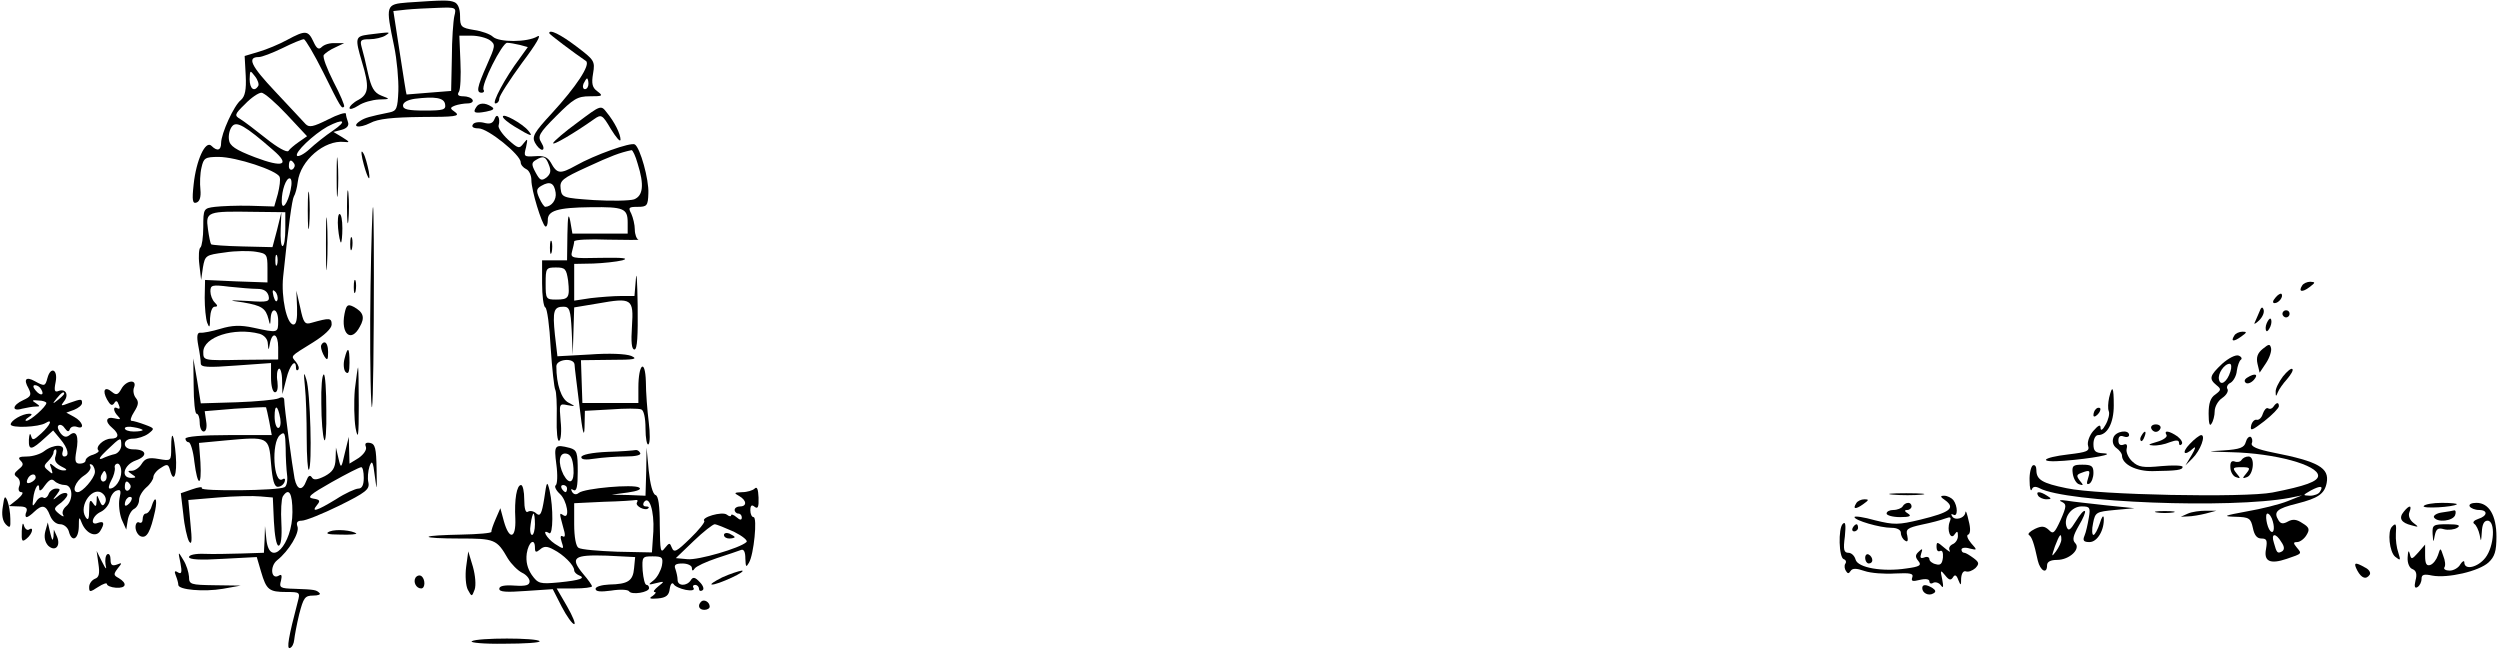 <?xml version="1.0" standalone="no"?>
<!DOCTYPE svg PUBLIC "-//W3C//DTD SVG 20010904//EN"
 "http://www.w3.org/TR/2001/REC-SVG-20010904/DTD/svg10.dtd">
<svg version="1.0" xmlns="http://www.w3.org/2000/svg"
 width="701pt" height="183pt" viewBox="0 0 701 183"
 preserveAspectRatio="xMidYMid meet">

<g transform="translate(0,183) scale(0.1,-0.1)"
fill="#000000" stroke="none">
<path d="M1143 1823 c-62 -5 -62 -7 -38 -122 8 -38 13 -95 12 -126 -2 -49 -5
-56 -24 -60 -58 -12 -69 -15 -83 -24 -26 -17 -4 -22 28 -6 22 12 63 16 144 17
93 0 109 2 95 13 -16 11 -16 13 -1 19 8 3 25 6 35 6 11 0 17 5 14 10 -3 6 -15
10 -26 10 -14 0 -18 4 -12 13 4 6 6 45 4 85 l-3 72 34 0 c19 0 42 -6 52 -13
16 -12 15 -16 -9 -70 -28 -63 -30 -77 -14 -77 5 0 8 4 5 8 -8 13 52 132 66
132 7 0 23 -3 36 -6 l22 -6 -23 -32 c-40 -53 -79 -126 -68 -126 6 0 11 6 11
14 0 7 29 52 64 100 40 53 56 81 43 74 -28 -17 -108 -17 -125 -1 -7 7 -31 16
-53 19 -36 6 -39 9 -39 39 0 21 -6 35 -16 39 -15 6 -29 6 -131 -1z m131 -38
c-3 -13 -7 -66 -7 -117 l-2 -93 -63 -5 c-34 -3 -62 -5 -62 -5 -1 0 -9 53 -19
117 l-18 117 36 4 c20 2 60 4 89 5 51 2 52 1 46 -23z m-26 -247 c3 -16 -5 -18
-57 -18 -46 0 -61 3 -61 14 0 9 13 16 33 19 57 7 82 3 85 -15z"/>
<path d="M805 1718 c-22 -12 -58 -27 -79 -33 l-40 -12 3 -55 c2 -40 -2 -58
-13 -68 -20 -15 -56 -95 -56 -121 0 -21 -11 -24 -27 -8 -17 17 -43 -41 -50
-108 -5 -45 -3 -55 8 -51 9 3 13 16 11 36 -2 18 -1 46 3 62 6 27 10 30 48 30
49 0 164 -38 171 -56 3 -7 0 -28 -5 -48 l-10 -35 -67 2 c-37 1 -82 -1 -99 -3
-32 -4 -33 -5 -33 -57 0 -28 -4 -54 -8 -57 -4 -2 -6 -24 -3 -48 l5 -43 5 35
c6 34 8 35 61 42 30 5 70 5 88 2 30 -5 32 -7 32 -46 l0 -40 -87 3 -88 4 -1
-50 c0 -27 3 -59 7 -70 6 -16 8 -14 8 13 1 18 6 32 13 32 9 0 9 3 0 12 -7 7
-12 21 -12 31 0 18 5 19 53 13 28 -3 64 -6 78 -6 18 0 28 -6 32 -19 4 -17 -1
-19 -57 -15 -57 3 -58 2 -14 -4 52 -9 63 -16 71 -47 4 -18 5 -18 6 3 2 33 21
27 21 -8 0 -34 0 -34 -69 -19 -37 8 -60 7 -93 -3 -23 -7 -49 -12 -56 -11 -9 1
-11 -9 -6 -36 4 -20 7 -42 7 -50 0 -11 19 -12 99 -6 l98 7 0 -41 c0 -24 5 -41
11 -41 7 0 9 12 7 30 -3 17 -1 33 4 36 4 3 9 -12 9 -33 l1 -38 11 43 c9 38 27
59 27 30 0 -6 3 -8 6 -5 4 4 1 13 -6 22 -15 18 -18 14 48 55 32 20 52 39 52
50 0 19 -6 19 -56 5 -19 -6 -23 -1 -32 42 l-11 48 2 -47 c1 -32 -2 -48 -10
-48 -19 0 -35 77 -29 134 15 145 25 216 30 225 4 6 9 24 11 41 7 60 75 118
130 112 17 -2 16 0 -5 13 l-25 15 23 6 c15 4 21 12 18 21 -3 8 -6 19 -6 24 0
5 -23 -2 -50 -16 -42 -21 -53 -23 -63 -13 -7 8 -45 48 -85 91 -69 73 -80 97
-46 97 8 0 37 11 66 25 28 14 55 25 60 25 4 0 29 -42 54 -92 50 -101 52 -104
59 -97 2 3 -11 34 -30 70 -18 36 -31 69 -27 75 4 5 18 15 32 21 l25 12 -25 0
c-15 1 -31 -4 -38 -11 -8 -8 -14 -5 -23 15 -15 32 -22 33 -74 5z m-81 -129
c-11 -18 -24 -8 -24 19 1 26 1 26 15 8 8 -10 12 -23 9 -27z m80 -80 l57 -61
-23 -16 c-13 -9 -26 -20 -29 -25 -4 -6 -32 10 -62 34 -30 24 -63 49 -73 55
-17 10 -17 13 13 42 17 18 38 32 46 32 8 0 40 -28 71 -61z m-38 -100 c49 -42
28 -50 -51 -20 -55 21 -71 32 -73 49 -2 13 2 30 9 38 12 15 36 2 115 -67z
m168 55 c-21 -14 -51 -38 -66 -52 -15 -14 -31 -22 -35 -19 -8 9 46 60 85 82
46 24 57 17 16 -11z m-109 -93 c3 -5 1 -12 -5 -16 -5 -3 -10 1 -10 9 0 18 6
21 15 7z m-10 -73 c-8 -39 -25 -61 -25 -32 0 31 12 64 22 64 6 0 7 -14 3 -32z
m-15 -110 c0 -27 -3 -48 -8 -48 -4 0 -6 21 -5 48 l2 47 -12 -49 -13 -49 -84 2
c-47 1 -86 4 -88 6 -2 2 -6 21 -9 43 -7 49 -1 50 129 48 l88 -1 0 -47z m-23
-100 c-3 -7 -5 -2 -5 12 0 14 2 19 5 13 2 -7 2 -19 0 -25z m1 -99 c-3 -8 -7
-3 -11 10 -4 17 -3 21 5 13 5 -5 8 -16 6 -23z m-50 -95 c13 -4 23 -15 23 -28
2 -20 2 -20 6 2 7 34 23 26 23 -12 l0 -34 -105 -1 c-105 -2 -105 -2 -105 22 0
42 86 70 158 51z"/>
<path d="M1033 1733 c-37 -5 -38 -9 -18 -77 21 -69 19 -90 -10 -106 -14 -7
-25 -18 -25 -23 0 -5 11 -2 25 7 13 9 39 16 57 17 33 1 33 1 7 11 -20 8 -28
22 -37 62 -6 28 -14 61 -18 74 -5 19 -3 22 22 22 16 0 36 5 44 10 17 11 17 11
-47 3z"/>
<path d="M1540 1737 c0 -3 69 -55 103 -78 14 -10 -28 -73 -96 -147 -49 -53
-56 -65 -47 -82 6 -11 15 -20 20 -20 6 0 5 9 -2 20 -11 18 -7 26 42 75 48 48
59 55 94 55 36 0 38 1 21 14 -14 10 -17 21 -12 50 6 35 3 38 -47 76 -45 34
-76 49 -76 37z m110 -142 c0 -8 -4 -15 -10 -15 -5 0 -7 7 -4 15 4 8 8 15 10
15 2 0 4 -7 4 -15z"/>
<path d="M1335 1529 c-10 -15 -4 -18 28 -12 21 4 25 8 15 14 -18 12 -36 11
-43 -2z"/>
<path d="M1620 1487 c-36 -26 -67 -53 -69 -58 -3 -9 60 28 115 67 20 14 23 13
47 -28 15 -24 26 -37 27 -30 0 16 -16 49 -39 77 -16 21 -17 20 -81 -28z"/>
<path d="M1387 1497 c-5 -13 -13 -16 -31 -11 -13 3 -27 1 -30 -5 -5 -7 2 -11
16 -11 26 0 118 -74 118 -95 0 -7 7 -15 15 -19 8 -3 15 -17 15 -31 0 -29 29
-123 39 -130 4 -2 7 6 7 17 -1 27 26 36 121 37 91 1 103 -3 103 -43 l0 -31
-78 0 -77 0 -6 35 c-5 25 -7 15 -8 -37 l-1 -73 -35 0 -35 0 0 -64 c0 -35 4
-66 9 -68 5 -2 12 -52 15 -112 4 -61 10 -114 13 -119 3 -5 5 -41 4 -79 -1 -39
2 -67 7 -64 5 3 7 28 4 55 -4 48 -4 50 19 45 23 -4 24 -4 3 7 -20 10 -34 51
-34 102 0 20 49 25 51 5 0 -7 7 -60 14 -118 8 -71 13 -90 14 -59 l1 47 73 4
c39 3 78 3 85 0 7 -2 12 -23 12 -54 0 -27 4 -47 8 -44 5 3 5 31 1 63 -4 32 -8
83 -8 113 -2 66 -21 50 -21 -17 l0 -43 -79 0 -78 0 -2 60 -2 60 83 1 c67 0 78
2 58 11 -15 6 -62 8 -116 4 l-91 -5 -7 60 c-7 68 -3 79 24 79 17 0 20 -9 23
-67 l3 -68 2 66 2 67 66 11 c96 17 101 14 96 -64 -3 -44 -1 -65 7 -65 8 0 10
38 9 123 -1 67 -3 101 -5 75 l-4 -48 -38 0 c-21 0 -59 -3 -85 -6 l-46 -7 0 52
0 51 53 1 c28 1 66 5 82 9 20 6 2 8 -58 7 -84 -2 -88 -1 -83 18 3 11 6 24 6
28 0 5 43 7 95 5 52 -1 91 -1 85 0 -5 2 -10 15 -10 28 0 14 -5 34 -10 45 -9
17 -7 19 18 19 26 0 29 3 30 38 2 38 -23 128 -38 137 -11 7 -114 -30 -165 -59
-45 -25 -53 -24 -71 9 -9 15 -20 19 -44 17 -31 -2 -32 -1 -25 25 5 25 5 26 -7
11 -12 -16 -15 -15 -44 11 -16 15 -28 33 -26 39 6 20 -4 38 -11 19z m401 -126
c19 -60 15 -90 -10 -100 -13 -4 -63 -5 -113 -2 -87 6 -90 7 -93 32 -3 23 5 29
75 61 67 31 91 40 124 47 3 0 11 -16 17 -38z m-249 -3 c7 -17 5 -26 -7 -36
-14 -10 -18 -8 -30 14 -12 22 -12 28 0 35 21 13 28 11 37 -13z m19 -78 c3 -20
-11 -39 -29 -40 -3 0 -11 11 -17 25 -9 20 -8 26 6 34 24 14 36 8 40 -19z m35
-247 c5 -48 2 -53 -34 -53 -28 0 -29 2 -29 45 0 43 1 45 29 45 26 0 29 -4 34
-37z"/>
<path d="M1410 1503 c0 -5 15 -17 33 -28 46 -28 54 -30 38 -11 -17 20 -71 50
-71 39z"/>
<path d="M944 1335 c0 -49 1 -71 3 -48 2 23 2 64 0 90 -2 26 -3 8 -3 -42z"/>
<path d="M1016 1385 c11 -48 25 -76 18 -35 -4 19 -10 42 -15 50 -6 10 -7 5 -3
-15z"/>
<path d="M863 1240 c0 -47 2 -66 4 -42 2 23 2 61 0 85 -2 23 -4 4 -4 -43z"/>
<path d="M973 1250 c0 -41 2 -58 4 -37 2 20 2 54 0 75 -2 20 -4 3 -4 -38z"/>
<path d="M914 1145 c0 -66 1 -92 3 -57 2 34 2 88 0 120 -2 31 -3 3 -3 -63z"/>
<path d="M1039 1028 c-2 -123 -1 -268 2 -323 3 -58 6 37 7 223 1 177 0 322 -2
322 -2 0 -5 -100 -7 -222z"/>
<path d="M948 1190 c2 -22 6 -40 8 -40 2 0 4 18 4 40 0 22 -3 40 -8 40 -4 0
-6 -18 -4 -40z"/>
<path d="M982 1145 c0 -16 2 -22 5 -12 2 9 2 23 0 30 -3 6 -5 -1 -5 -18z"/>
<path d="M1542 1135 c0 -16 2 -22 5 -12 2 9 2 23 0 30 -3 6 -5 -1 -5 -18z"/>
<path d="M992 1025 c0 -16 2 -22 5 -12 2 9 2 23 0 30 -3 6 -5 -1 -5 -18z"/>
<path d="M6455 1029 c-11 -17 0 -20 21 -4 17 13 17 14 2 15 -9 0 -20 -5 -23
-11z"/>
<path d="M6380 995 c-8 -9 -8 -15 -2 -15 12 0 26 19 19 26 -2 2 -10 -2 -17
-11z"/>
<path d="M966 950 c-11 -57 19 -82 43 -36 15 26 10 41 -18 56 -16 8 -20 5 -25
-20z"/>
<path d="M6335 955 c-5 -11 -10 -24 -13 -30 -3 -5 3 -3 13 7 9 9 15 22 12 30
-3 9 -7 7 -12 -7z"/>
<path d="M6400 950 c0 -5 5 -10 10 -10 6 0 10 5 10 10 0 6 -4 10 -10 10 -5 0
-10 -4 -10 -10z"/>
<path d="M6356 924 c-4 -9 -4 -19 -1 -22 2 -3 7 3 11 12 4 9 4 19 1 22 -2 3
-7 -3 -11 -12z"/>
<path d="M6265 889 c-11 -17 -2 -18 19 -3 17 12 17 14 4 14 -9 0 -20 -5 -23
-11z"/>
<path d="M900 858 c0 -7 5 -20 10 -28 8 -12 10 -9 10 13 0 15 -4 27 -10 27 -5
0 -10 -6 -10 -12z"/>
<path d="M6345 852 c-15 -12 -19 -24 -15 -42 l6 -25 18 27 c10 15 16 34 14 42
-3 12 -6 12 -23 -2z"/>
<path d="M966 824 c-4 -15 -2 -32 3 -37 8 -8 11 0 11 26 0 44 -5 47 -14 11z"/>
<path d="M6231 810 c-35 -33 -38 -42 -16 -60 14 -11 13 -14 -3 -26 -14 -9 -19
-25 -19 -54 0 -27 3 -37 8 -28 5 7 9 23 9 35 0 12 9 29 21 37 12 8 18 19 15
25 -4 5 0 14 9 18 8 5 16 20 17 33 2 14 7 28 11 31 5 3 2 9 -6 12 -8 3 -28 -7
-46 -23z m23 -22 c-9 -29 -28 -42 -32 -22 -4 16 15 44 30 44 5 0 6 -10 2 -22z"/>
<path d="M543 748 c0 -43 4 -78 8 -78 5 0 9 -11 9 -25 0 -14 5 -25 11 -25 7 0
10 12 7 29 l-4 28 84 7 c47 3 86 5 88 4 1 -2 5 -20 9 -40 l7 -38 -121 0 c-74
0 -121 -4 -121 -10 0 -5 4 -10 9 -10 5 0 13 -25 16 -55 9 -71 21 -72 17 -1
l-4 54 74 7 c121 11 122 11 128 -65 4 -47 9 -65 19 -65 8 0 16 6 19 14 3 8 0
11 -6 7 -25 -15 -32 103 -7 124 13 11 15 6 16 -36 0 -27 2 -61 4 -76 2 -15 -1
-31 -7 -34 -16 -10 -238 -12 -232 -3 2 5 -10 3 -27 -3 l-32 -11 7 -59 c3 -33
11 -67 16 -76 8 -12 9 2 4 50 l-6 66 83 7 c46 4 100 5 119 3 l35 -3 3 -67 c2
-39 7 -68 13 -68 7 0 10 24 8 63 -2 34 0 68 4 75 17 26 27 10 27 -44 0 -92
-64 -159 -73 -77 l-4 38 -1 -37 -2 -38 -62 -2 c-35 -1 -82 -2 -105 -1 -25 1
-43 -3 -43 -9 0 -7 31 -9 95 -5 l95 5 12 -41 c15 -51 22 -57 72 -57 37 0 38
-1 31 -27 -26 -99 -32 -134 -22 -130 6 2 11 12 12 23 1 10 7 43 14 72 12 46
16 52 39 52 14 0 22 3 18 7 -9 9 -13 10 -70 12 -40 1 -44 3 -38 23 3 14 2 19
-6 14 -22 -13 -26 26 -5 43 33 26 64 78 57 95 -4 11 0 16 12 16 11 0 58 19
105 42 75 37 86 46 82 65 -3 12 -1 32 3 45 7 19 10 15 15 -27 6 -45 6 -43 5
20 -1 58 -4 70 -18 73 -12 2 -16 -1 -12 -11 3 -8 -6 -21 -20 -31 l-26 -16 -1
37 -1 38 -11 -45 c-10 -45 -11 -45 -18 -15 l-7 30 -1 -32 c-1 -25 -8 -36 -30
-48 -22 -11 -32 -12 -37 -3 -5 7 -10 4 -15 -10 -11 -30 -26 -27 -33 6 -6 31
-29 201 -29 220 0 8 -6 10 -16 5 -9 -4 -61 -9 -117 -11 l-101 -3 -10 63 -11
63 1 -77z m243 -92 c2 -14 0 -26 -6 -26 -5 0 -10 14 -10 32 0 36 9 33 16 -6z
m234 -166 c0 -20 -5 -30 -15 -30 -8 0 -37 -13 -63 -30 -54 -33 -71 -38 -53
-16 10 12 8 15 -11 18 -19 3 -8 12 52 46 41 23 78 42 83 42 4 0 7 -13 7 -30z"/>
<path d="M995 738 c-3 -35 -2 -83 2 -108 7 -36 9 -24 9 63 0 59 -1 107 -2 107
-1 0 -5 -28 -9 -62z"/>
<path d="M6401 774 c-11 -15 -21 -34 -20 -43 0 -13 1 -14 6 -1 3 8 15 25 26
37 11 13 18 25 15 28 -3 4 -15 -6 -27 -21z"/>
<path d="M133 770 c-6 -23 -8 -24 -35 -9 -25 14 -33 6 -18 -20 9 -18 7 -23
-15 -33 -31 -14 -33 -33 -3 -24 13 3 30 6 38 6 13 0 13 1 0 10 -12 7 -10 9 8
7 12 0 22 -4 22 -7 0 -10 -45 -50 -56 -50 -5 0 -2 5 6 10 11 7 11 10 2 10 -19
0 -52 -19 -52 -30 0 -11 79 -8 98 4 21 13 13 -6 -12 -29 -22 -20 -25 -21 -29
-7 -3 10 -5 4 -6 -11 -1 -31 7 -30 46 6 l22 20 20 -24 c22 -26 27 -49 11 -49
-5 0 -7 7 -4 15 8 20 -26 20 -52 0 -10 -8 -32 -15 -48 -15 -23 0 -27 -3 -18
-12 9 -9 7 -14 -6 -24 -13 -11 -14 -15 -4 -22 7 -5 10 -16 6 -25 -4 -10 -1
-17 6 -17 7 0 2 -9 -11 -20 l-24 -19 27 -1 c20 0 26 -4 22 -15 -4 -8 -3 -15 1
-15 3 0 13 7 21 15 22 21 33 19 44 -10 6 -15 17 -25 29 -25 10 0 21 -9 24 -20
8 -32 27 -23 28 13 0 29 1 30 9 9 12 -28 39 -40 51 -21 13 21 11 29 -6 23 -24
-10 -17 20 8 31 12 6 23 20 25 32 2 12 10 24 18 27 13 5 14 0 9 -22 -3 -16 0
-42 6 -58 l13 -29 4 25 c2 14 10 29 18 33 8 4 14 16 14 25 0 10 9 25 20 35 11
9 20 23 20 29 0 7 9 19 21 26 18 12 21 11 26 -7 10 -38 20 -12 16 41 -5 62
-13 77 -13 23 0 -38 0 -38 -35 -32 -28 5 -38 2 -48 -14 -6 -10 -19 -19 -27
-19 -13 0 -13 -1 0 -10 13 -8 12 -10 -2 -10 -31 0 -21 37 13 49 34 12 31 31
-7 31 -15 0 -24 6 -24 15 0 9 9 15 23 15 13 0 32 6 43 14 18 14 18 15 -9 25
-16 6 -33 11 -38 11 -5 0 -2 11 7 25 12 19 14 28 5 39 -6 7 -9 21 -5 30 9 24
-23 20 -36 -5 -9 -16 -14 -18 -26 -8 -20 17 -28 5 -14 -21 9 -16 14 -19 20
-11 5 9 9 8 13 -4 4 -9 3 -13 -3 -10 -14 8 -13 -8 1 -22 9 -9 7 -10 -10 -6
-24 6 -28 -9 -6 -27 20 -17 19 -30 -4 -30 -20 0 -45 -23 -35 -33 3 -3 -4 -8
-15 -12 -12 -3 -21 -11 -21 -16 0 -5 -7 -9 -16 -9 -13 0 -15 7 -10 35 8 42 0
61 -19 45 -9 -7 -16 -6 -25 5 -7 9 -10 19 -6 22 4 4 12 1 17 -7 8 -11 12 -12
15 -3 3 7 12 9 20 6 23 -8 16 15 -8 28 l-22 12 22 8 c12 5 22 13 22 19 0 12
-2 12 -36 0 -23 -9 -25 -9 -15 4 15 18 6 37 -14 30 -12 -5 -14 0 -9 25 7 35
-14 45 -23 11z m-18 -31 c11 -17 -1 -21 -15 -4 -8 9 -8 15 -2 15 6 0 14 -5 17
-11z m65 -13 c0 -2 -8 -10 -17 -17 -16 -13 -17 -12 -4 4 13 16 21 21 21 13z
m220 -102 c0 -2 -11 -4 -25 -4 -14 0 -25 4 -25 9 0 4 11 6 25 3 14 -2 25 -6
25 -8z m-60 -43 c0 -10 -8 -21 -17 -24 -10 -2 -27 -8 -37 -13 -12 -4 -6 5 14
24 39 37 40 38 40 13z m-184 -29 c-5 -13 1 -22 16 -30 15 -7 18 -11 8 -11 -9
-1 -22 5 -29 12 -12 10 -13 9 -7 -7 5 -16 4 -17 -8 -6 -14 11 -14 14 -1 27 8
8 15 19 15 24 0 5 3 9 6 9 3 0 3 -8 0 -18z m110 -47 c-2 -17 -35 -55 -48 -55
-18 0 -7 30 17 46 14 9 22 21 18 27 -3 5 -1 7 5 4 5 -4 9 -14 8 -22z m74 2 c0
-23 -17 -47 -32 -47 -5 0 -3 10 4 23 7 12 11 28 10 35 -2 6 2 12 8 12 5 0 10
-10 10 -23z m-44 -24 c-10 -10 -19 5 -10 18 6 11 8 11 12 0 2 -7 1 -15 -2 -18z
m-196 8 c0 -5 -7 -11 -14 -14 -10 -4 -13 -1 -9 9 6 15 23 19 23 5z m82 -21
c22 0 25 -42 3 -60 -8 -7 -12 -17 -8 -24 4 -6 -1 -5 -11 3 -17 14 -16 16 6 32
12 10 20 21 16 25 -4 4 -16 1 -25 -7 -16 -13 -17 -12 -4 4 11 15 11 17 -2 17
-8 0 -18 -7 -21 -16 -3 -8 -10 -13 -15 -9 -6 3 -15 -3 -20 -12 -10 -15 -11
-14 -8 9 3 29 17 51 17 27 0 -8 7 -4 16 10 12 16 19 20 27 12 6 -6 19 -11 29
-11z m183 1 c3 -5 1 -12 -5 -16 -5 -3 -10 1 -10 9 0 18 6 21 15 7z m-71 -52
c-5 -9 -9 -8 -15 7 -7 18 -8 18 -8 -1 -1 -17 -3 -17 -11 -5 -7 11 -10 6 -10
-20 0 -26 -3 -31 -10 -20 -21 33 22 91 49 65 8 -7 10 -19 5 -26z m68 -1 c-7
-7 -12 -8 -12 -2 0 6 3 14 7 17 3 4 9 5 12 2 2 -3 -1 -11 -7 -17z"/>
<path d="M855 746 c3 -27 5 -92 5 -144 0 -52 3 -93 6 -89 10 9 4 221 -7 253
-7 24 -8 20 -4 -20z"/>
<path d="M901 698 c0 -46 4 -91 8 -101 4 -10 7 27 6 82 0 56 -3 101 -7 101 -5
0 -8 -37 -7 -82z"/>
<path d="M6301 771 c-8 -5 -9 -11 -3 -15 5 -3 15 1 22 9 14 16 3 20 -19 6z"/>
<path d="M5914 715 c-3 -14 -4 -31 -1 -38 3 -7 -1 -24 -9 -38 -8 -15 -14 -18
-14 -9 0 11 -6 8 -21 -9 -11 -13 -17 -32 -14 -41 5 -15 -4 -18 -54 -24 -78 -9
-88 -24 -13 -18 77 6 147 19 110 21 -23 1 -28 6 -28 26 0 14 6 25 13 25 26 0
44 34 44 83 0 53 -4 59 -13 22z"/>
<path d="M6375 690 c-4 -6 -10 -8 -15 -5 -5 3 -11 -4 -15 -15 -3 -11 -11 -19
-18 -17 -6 1 -13 -7 -15 -17 -3 -16 3 -13 37 13 23 18 41 37 41 42 0 12 -7 11
-15 -1z"/>
<path d="M5877 683 c-4 -3 -7 -11 -7 -17 0 -6 5 -5 12 2 6 6 9 14 7 17 -3 3
-9 2 -12 -2z"/>
<path d="M6032 629 c2 -6 8 -10 13 -10 5 0 11 4 13 10 2 6 -4 11 -13 11 -9 0
-15 -5 -13 -11z"/>
<path d="M5926 603 c-4 -11 -1 -22 8 -29 9 -6 16 -16 16 -21 0 -25 40 -45 87
-44 68 1 83 3 83 12 0 4 -27 5 -60 2 -50 -5 -64 -3 -81 13 -11 10 -18 26 -16
35 3 12 0 16 -9 12 -9 -3 -14 1 -14 12 0 11 5 15 15 11 8 -3 15 -1 15 4 0 17
-38 11 -44 -7z"/>
<path d="M6005 609 c-4 -6 -5 -12 -2 -15 2 -3 7 2 10 11 7 17 1 20 -8 4z"/>
<path d="M6075 610 c3 -5 -9 -14 -27 -19 -24 -7 -27 -9 -11 -10 12 -1 33 3 47
9 19 7 26 6 26 -2 0 -6 3 -8 7 -4 5 4 -1 14 -11 22 -23 16 -40 19 -31 4z"/>
<path d="M6140 585 c-24 -25 -16 -36 10 -12 8 7 6 -1 -4 -18 l-18 -30 20 20
c22 22 38 65 24 65 -4 0 -19 -11 -32 -25z"/>
<path d="M6297 590 c-4 -15 -16 -20 -63 -23 -51 -3 -47 -3 23 -5 123 -3 243
-36 243 -66 0 -16 -36 -29 -128 -47 -78 -15 -490 -7 -577 12 -69 14 -85 24
-85 51 0 10 -4 16 -10 13 -5 -3 -10 -23 -9 -43 0 -20 3 -31 6 -25 3 9 10 10
22 4 74 -40 537 -58 701 -27 l35 7 -40 -16 c-22 -9 -74 -22 -115 -29 -65 -12
-69 -14 -32 -15 39 -1 43 -4 49 -31 4 -20 11 -30 24 -30 15 0 17 -5 13 -29 -7
-35 11 -44 58 -28 44 15 43 14 28 32 -10 12 -10 15 1 15 8 0 20 9 26 19 10 16
9 22 -11 34 -16 11 -27 12 -40 5 -14 -8 -21 -7 -27 3 -15 24 -5 33 52 47 59
15 77 27 83 58 8 42 -23 60 -150 85 -45 9 -63 17 -60 26 3 7 1 15 -3 18 -5 2
-11 -4 -14 -15z m208 -139 c-3 -6 -16 -11 -28 -11 -21 1 -21 1 3 15 27 14 36
13 25 -4z m-132 -83 c6 -21 2 -36 -7 -27 -10 11 -16 49 -8 49 5 0 12 -10 15
-22z m24 -58 c9 -13 9 -21 2 -26 -13 -7 -15 -5 -23 24 -9 27 5 29 21 2z"/>
<path d="M1560 528 c4 -29 3 -56 -2 -59 -4 -3 1 -14 12 -24 20 -18 29 -72 10
-60 -12 8 -12 8 -1 -33 7 -22 6 -30 -1 -26 -6 4 -8 -1 -3 -16 7 -21 6 -21 -19
-5 -24 16 -39 44 -16 30 11 -7 12 72 1 120 -7 28 -8 26 -15 -23 -7 -43 -11
-51 -22 -42 -7 7 -18 9 -24 5 -6 -4 -10 9 -10 34 0 23 -4 41 -9 41 -12 0 -19
-40 -16 -95 2 -56 -17 -60 -32 -7 l-10 37 -13 -30 c-7 -16 -13 -33 -12 -36 1
-4 -38 -7 -85 -8 -48 -1 -89 -3 -91 -6 -3 -3 36 -5 87 -5 98 0 104 -2 135 -56
10 -16 28 -34 40 -40 11 -5 21 -16 21 -24 0 -11 -10 -14 -42 -12 -29 2 -43 -1
-43 -9 0 -9 20 -10 75 -6 l75 5 25 -49 c14 -27 30 -49 35 -49 5 0 -4 22 -20
50 l-29 50 49 0 c28 0 50 3 50 6 0 3 -11 19 -25 35 -38 46 -26 54 66 51 l80
-4 -3 -31 c-3 -36 -17 -45 -70 -46 -21 -1 -38 -6 -38 -12 0 -8 14 -9 44 -5 24
4 47 3 50 -2 7 -11 56 -3 56 9 0 5 -3 9 -7 9 -5 0 -9 18 -11 40 -2 39 -1 40
28 40 27 0 30 -3 26 -26 -3 -14 -13 -33 -23 -41 -17 -13 -16 -14 7 -8 24 6 24
5 6 -9 -11 -9 -16 -16 -10 -16 5 0 2 -5 -6 -11 -12 -7 -8 -9 15 -7 23 2 31 9
33 27 2 14 7 19 11 13 3 -6 19 -13 34 -16 16 -3 25 -1 22 5 -4 5 -1 9 4 9 6 0
11 -5 11 -11 0 -5 4 -8 10 -4 5 3 2 13 -8 23 -13 14 -19 15 -25 5 -11 -17 -37
-17 -37 1 0 8 -3 21 -6 30 -5 12 0 16 20 16 14 0 26 -6 26 -12 0 -9 3 -10 8
-2 4 6 32 19 62 29 30 10 61 20 68 23 8 3 12 -6 12 -24 1 -24 2 -26 10 -12 14
23 24 128 13 128 -5 0 -9 9 -9 19 0 14 4 17 12 10 9 -7 12 -1 11 26 -1 23 -4
32 -11 25 -5 -5 -21 -10 -35 -10 -23 -1 -24 -2 -8 -11 21 -12 22 -29 2 -29 -8
0 -15 -4 -15 -10 0 -5 5 -10 10 -10 6 0 10 -5 10 -11 0 -8 -5 -8 -15 1 -8 7
-15 9 -15 5 0 -4 -6 -3 -12 2 -13 10 -74 -8 -63 -18 2 -3 -15 -25 -40 -49 -37
-36 -45 -41 -51 -26 -6 15 -7 15 -20 -1 -12 -16 -13 -7 -14 64 0 56 -4 83 -12
85 -8 3 -15 31 -19 69 l-6 64 -1 -67 -2 -68 -47 2 -48 1 45 6 c28 4 40 9 32
14 -15 10 -153 -2 -169 -15 -7 -6 -14 -5 -19 3 -4 8 -3 9 4 5 9 -5 12 10 12
52 0 53 -2 60 -22 66 -43 11 -45 8 -38 -46z m48 -11 c3 -40 -11 -49 -28 -18
-16 32 -13 63 8 59 12 -2 18 -14 20 -41z m-18 -57 c0 -5 -2 -10 -4 -10 -3 0
-8 5 -11 10 -3 6 -1 10 4 10 6 0 11 -4 11 -10z m196 -39 c-6 -10 24 -25 32
-16 3 3 0 5 -7 5 -7 0 -9 5 -6 11 15 23 30 -23 27 -81 l-4 -59 -97 2 c-53 2
-102 6 -109 11 -7 4 -12 30 -12 66 l0 59 83 4 c45 1 86 4 90 5 5 1 6 -2 3 -7z
m-286 -61 c0 -16 -4 -30 -8 -30 -5 0 -7 14 -4 30 2 17 6 30 8 30 2 0 4 -13 4
-30z m558 -21 c24 -12 40 -25 35 -29 -18 -17 -135 -51 -165 -48 l-33 3 50 48
c27 26 54 47 59 47 5 0 29 -10 54 -21z m-558 -45 c0 -13 3 -14 14 -5 11 10 20
10 38 0 28 -14 58 -44 58 -58 0 -5 6 -11 13 -14 21 -8 4 -14 -55 -20 -54 -5
-59 -4 -77 21 -12 18 -17 37 -14 60 5 33 23 45 23 16z"/>
<path d="M2030 330 c0 -6 7 -10 15 -10 8 0 15 2 15 4 0 2 -7 6 -15 10 -8 3
-15 1 -15 -4z"/>
<path d="M1703 563 c-44 -2 -73 -8 -73 -15 0 -7 13 -8 38 -4 20 3 59 6 85 6
30 0 46 4 42 10 -3 6 -9 9 -13 8 -4 -1 -40 -4 -79 -5z"/>
<path d="M6285 540 c-3 -5 -12 -7 -19 -4 -9 3 -13 -2 -12 -17 0 -12 8 -25 16
-27 13 -5 13 -3 1 11 -12 15 -10 17 14 17 24 0 26 -2 14 -17 -12 -14 -12 -16
1 -11 19 6 24 58 5 58 -8 0 -16 -4 -20 -10z"/>
<path d="M5812 502 c2 -14 10 -28 18 -30 12 -4 13 -3 2 10 -10 13 -10 17 4 22
24 9 26 8 19 -15 -5 -15 -4 -19 4 -15 6 4 11 17 11 30 0 19 -5 23 -31 23 -26
0 -30 -3 -27 -25z"/>
<path d="M5308 443 c23 -2 59 -2 80 0 20 2 1 4 -43 4 -44 0 -61 -2 -37 -4z"/>
<path d="M5715 440 c3 -5 14 -10 23 -10 15 0 15 2 2 10 -20 13 -33 13 -25 0z"/>
<path d="M8 410 c-4 -23 -1 -40 8 -50 12 -12 14 -10 13 15 0 17 -4 39 -8 50
-7 17 -9 14 -13 -15z"/>
<path d="M5456 426 c27 -21 11 -33 -71 -53 -62 -15 -74 -15 -127 -2 -32 9 -58
13 -58 9 0 -9 71 -30 104 -30 16 0 26 -6 26 -14 0 -8 5 -18 12 -22 7 -5 9 0 6
14 -5 18 0 22 41 31 25 5 55 13 65 17 16 6 18 4 13 -9 -9 -24 3 -53 14 -35 7
10 9 9 9 -5 0 -10 -7 -20 -15 -23 -8 -4 -12 -11 -8 -18 3 -6 -3 -2 -15 8 -20
17 -22 18 -22 2 0 -9 4 -14 10 -11 6 3 9 -4 8 -18 -2 -18 -7 -23 -20 -19 -10
2 -18 9 -18 14 0 6 -7 8 -14 5 -11 -4 -13 -1 -9 11 5 14 3 15 -7 5 -10 -9 -10
-15 -1 -26 10 -12 4 -16 -34 -21 -66 -10 -136 2 -142 25 -3 11 -12 19 -20 19
-13 0 -15 9 -10 46 3 32 2 43 -6 35 -13 -13 -11 -95 3 -99 6 -2 8 -8 4 -13 -3
-5 -2 -14 2 -20 5 -8 8 -8 13 0 5 8 16 8 39 0 17 -6 56 -9 86 -7 43 2 52 0 48
-11 -4 -11 1 -12 21 -7 17 4 27 2 27 -4 0 -6 5 -8 11 -4 6 3 16 0 21 -7 7 -10
8 -5 4 16 -6 27 -5 28 8 12 11 -14 16 -15 22 -6 5 9 10 7 15 -7 7 -17 8 -17 8
4 1 14 6 22 13 20 7 -3 19 2 27 9 11 12 11 16 -5 28 -11 8 -22 15 -26 15 -5 0
-8 4 -8 9 0 5 10 7 23 3 21 -5 22 -5 4 15 -10 12 -14 23 -8 24 6 3 7 17 1 39
-4 19 -8 30 -9 24 -1 -17 -29 -25 -37 -12 -4 6 -3 8 3 5 13 -8 13 24 0 41 -5
6 -17 12 -25 12 -13 0 -12 -3 4 -14z"/>
<path d="M425 410 c-3 -11 -11 -20 -16 -20 -5 0 -9 -7 -9 -16 0 -8 -4 -12 -10
-9 -5 3 -10 -3 -10 -13 0 -11 7 -23 15 -26 17 -6 27 13 40 72 7 35 0 44 -10
12z"/>
<path d="M5205 419 c-11 -17 -2 -18 19 -3 17 12 17 14 4 14 -9 0 -20 -5 -23
-11z"/>
<path d="M5781 423 c14 -7 14 -12 -3 -51 -17 -37 -21 -41 -33 -28 -12 11 -20
12 -39 3 -14 -7 -21 -14 -17 -17 8 -5 14 -21 25 -72 7 -29 26 -39 26 -13 0 10
10 15 28 15 35 0 67 31 51 47 -9 9 -6 21 10 49 12 20 20 39 17 41 -3 3 -14
-10 -25 -28 -16 -26 -21 -29 -26 -17 -10 26 13 58 42 58 23 0 25 -3 20 -32 -3
-18 -8 -41 -12 -50 -6 -14 -2 -18 14 -18 22 0 42 34 40 68 -1 9 -6 2 -11 -15
-6 -18 -14 -33 -18 -33 -4 0 -5 15 -1 33 6 31 9 32 61 37 l55 5 -79 8 c-43 5
-93 10 -110 13 -19 3 -25 1 -15 -3z m-1 -106 c0 -7 -7 -22 -15 -33 -13 -17
-13 -16 -3 14 13 34 18 40 18 19z"/>
<path d="M5335 410 c-3 -5 -15 -10 -26 -10 -10 0 -19 -4 -19 -10 0 -5 17 -10
38 -10 27 0 33 3 22 10 -10 6 -11 10 -2 10 6 0 12 5 12 10 0 6 -4 10 -9 10 -6
0 -13 -4 -16 -10z"/>
<path d="M6796 411 c-5 -8 84 -3 93 5 2 2 -16 4 -42 4 -25 0 -48 -4 -51 -9z"/>
<path d="M6925 410 c3 -5 15 -10 26 -10 26 0 24 -17 -2 -25 -12 -4 -17 -10
-11 -14 5 -3 12 -17 15 -31 4 -21 4 -20 6 8 1 21 6 32 16 32 23 0 19 -72 -6
-104 -21 -27 -59 -36 -59 -13 0 6 -5 4 -11 -5 -5 -10 -19 -18 -30 -18 -11 0
-18 4 -15 9 4 5 2 20 -3 32 -8 24 -8 24 -15 2 -4 -12 -13 -24 -21 -27 -11 -4
-15 3 -15 26 l0 31 -19 -22 c-18 -20 -20 -21 -24 -4 -3 12 -5 8 -6 -10 -1 -16
5 -30 14 -33 10 -4 13 -14 8 -32 -4 -17 -2 -23 6 -18 6 4 11 14 11 23 0 12 7
14 30 9 43 -8 131 12 158 37 17 16 22 31 22 72 0 60 -21 95 -56 95 -14 0 -22
-4 -19 -10z"/>
<path d="M6740 395 c-15 -18 -7 -31 22 -38 21 -6 21 -5 5 7 -10 8 -15 20 -11
30 8 20 0 21 -16 1z"/>
<path d="M6048 393 c12 -2 32 -2 45 0 12 2 2 4 -23 4 -25 0 -35 -2 -22 -4z"/>
<path d="M6135 390 l-20 -9 20 1 c11 0 34 4 50 8 l30 8 -30 0 c-16 0 -39 -3
-50 -8z"/>
<path d="M6847 393 c-15 -2 -25 -9 -22 -14 10 -15 52 -10 59 6 3 8 2 14 -2 14
-4 -1 -19 -4 -35 -6z"/>
<path d="M61 341 c-1 -29 1 -32 14 -21 16 13 21 35 6 25 -5 -3 -12 3 -14 12
-3 10 -5 3 -6 -16z"/>
<path d="M127 340 c-4 -16 -1 -30 8 -40 19 -18 36 -2 25 25 l-9 20 -1 -20 c-2
-14 -4 -10 -9 10 l-7 30 -7 -25z"/>
<path d="M5195 350 c-3 -5 -1 -10 4 -10 6 0 11 5 11 10 0 6 -2 10 -4 10 -3 0
-8 -4 -11 -10z"/>
<path d="M6707 353 c-13 -13 -7 -71 9 -84 15 -12 16 -11 9 11 -5 14 -8 37 -7
53 2 28 0 32 -11 20z"/>
<path d="M6821 333 c2 -25 2 -26 6 -5 4 19 9 23 26 18 12 -3 29 -1 37 4 11 7
3 10 -27 10 -41 0 -43 -2 -42 -27z"/>
<path d="M925 340 c-15 -6 -7 -9 29 -9 27 -1 47 1 45 3 -11 9 -56 13 -74 6z"/>
<path d="M276 249 c4 -27 2 -38 -10 -42 -9 -4 -16 -14 -16 -23 0 -15 2 -15 25
0 14 9 25 13 25 8 0 -4 11 -9 25 -10 29 -2 33 12 8 27 -15 8 -15 11 -3 27 13
16 13 17 -2 11 -14 -5 -18 -1 -18 14 0 11 -4 18 -9 15 -5 -3 -7 -16 -5 -29 4
-16 1 -14 -10 8 l-15 30 5 -36z"/>
<path d="M506 251 c5 -26 3 -32 -7 -26 -9 6 -11 3 -6 -9 4 -10 7 -21 7 -26 0
-14 72 -20 125 -11 l50 9 -72 1 c-69 1 -73 2 -73 24 -1 12 -7 33 -16 47 -15
25 -15 25 -8 -9z"/>
<path d="M1307 240 c-3 -24 -1 -53 5 -64 11 -20 11 -20 19 1 4 12 2 39 -5 64
l-13 43 -6 -44z"/>
<path d="M5230 266 c0 -9 5 -16 10 -16 6 0 10 4 10 9 0 6 -4 13 -10 16 -5 3
-10 -1 -10 -9z"/>
<path d="M6610 230 c12 -22 25 -26 35 -11 3 6 -3 15 -14 20 -28 16 -33 14 -21
-9z"/>
<path d="M2025 211 c-22 -11 -35 -20 -29 -20 7 -1 31 8 55 19 24 11 37 20 29
20 -8 -1 -33 -9 -55 -19z"/>
<path d="M1165 210 c-7 -12 2 -30 16 -30 12 0 12 27 0 35 -5 3 -12 1 -16 -5z"/>
<path d="M5390 181 c0 -14 18 -23 31 -15 8 4 7 9 -2 15 -18 11 -29 11 -29 0z"/>
<path d="M1966 143 c-11 -11 -6 -23 9 -23 8 0 15 4 15 9 0 13 -16 22 -24 14z"/>
<path d="M1323 32 c-7 -4 34 -8 91 -7 57 0 102 3 99 7 -6 10 -175 10 -190 0z"/>
</g>
</svg>
